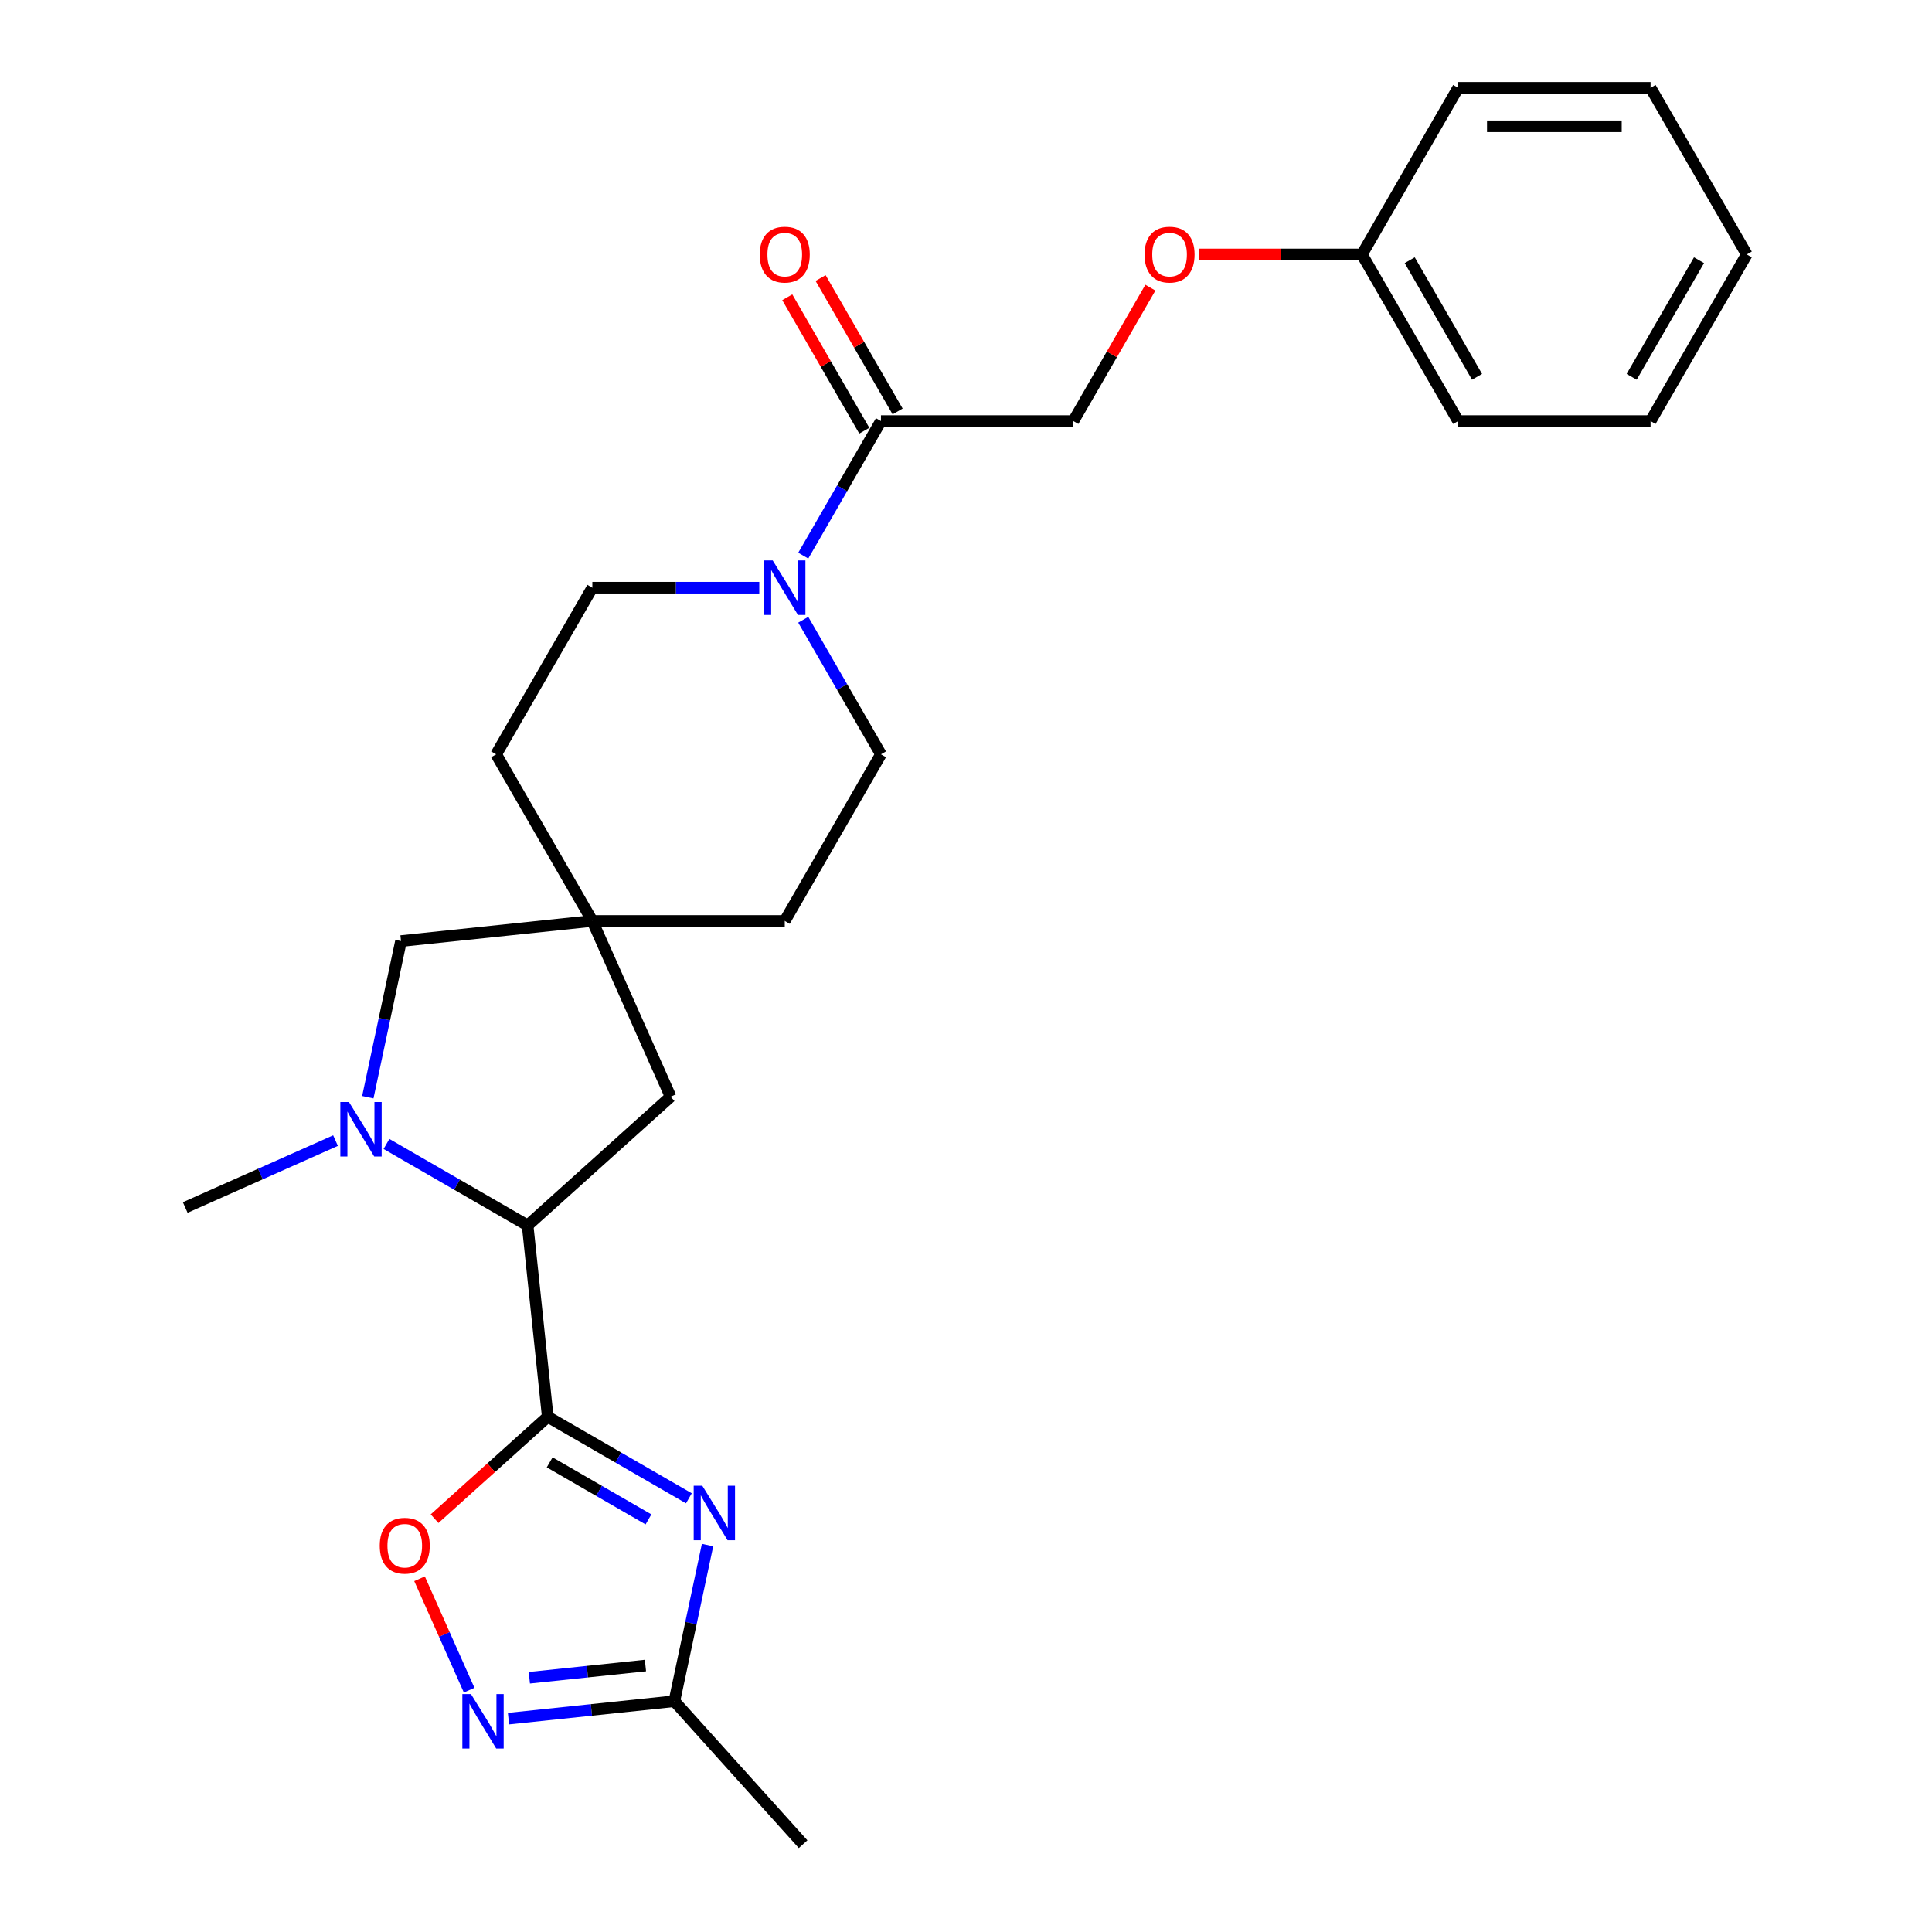<?xml version='1.0' encoding='iso-8859-1'?>
<svg version='1.1' baseProfile='full'
              xmlns='http://www.w3.org/2000/svg'
                      xmlns:rdkit='http://www.rdkit.org/xml'
                      xmlns:xlink='http://www.w3.org/1999/xlink'
                  xml:space='preserve'
width='1000px' height='1000px' viewBox='0 0 1000 1000'>
<!-- END OF HEADER -->
<rect style='opacity:1.0;fill:#FFFFFF;stroke:none' width='1000' height='1000' x='0' y='0'> </rect>
<path class='bond-0' d='M 283.509,733.334 L 320.039,754.424' style='fill:none;fill-rule:evenodd;stroke:#000000;stroke-width:6px;stroke-linecap:butt;stroke-linejoin:miter;stroke-opacity:1' />
<path class='bond-0' d='M 320.039,754.424 L 356.568,775.515' style='fill:none;fill-rule:evenodd;stroke:#0000FF;stroke-width:6px;stroke-linecap:butt;stroke-linejoin:miter;stroke-opacity:1' />
<path class='bond-0' d='M 284.509,756.91 L 310.08,771.673' style='fill:none;fill-rule:evenodd;stroke:#000000;stroke-width:6px;stroke-linecap:butt;stroke-linejoin:miter;stroke-opacity:1' />
<path class='bond-0' d='M 310.08,771.673 L 335.651,786.437' style='fill:none;fill-rule:evenodd;stroke:#0000FF;stroke-width:6px;stroke-linecap:butt;stroke-linejoin:miter;stroke-opacity:1' />
<path class='bond-2' d='M 283.509,733.334 L 273.099,634.292' style='fill:none;fill-rule:evenodd;stroke:#000000;stroke-width:6px;stroke-linecap:butt;stroke-linejoin:miter;stroke-opacity:1' />
<path class='bond-3' d='M 283.509,733.334 L 254.223,759.703' style='fill:none;fill-rule:evenodd;stroke:#000000;stroke-width:6px;stroke-linecap:butt;stroke-linejoin:miter;stroke-opacity:1' />
<path class='bond-3' d='M 254.223,759.703 L 224.937,786.072' style='fill:none;fill-rule:evenodd;stroke:#FF0000;stroke-width:6px;stroke-linecap:butt;stroke-linejoin:miter;stroke-opacity:1' />
<path class='bond-6' d='M 366.227,799.718 L 357.638,840.128' style='fill:none;fill-rule:evenodd;stroke:#0000FF;stroke-width:6px;stroke-linecap:butt;stroke-linejoin:miter;stroke-opacity:1' />
<path class='bond-6' d='M 357.638,840.128 L 349.048,880.538' style='fill:none;fill-rule:evenodd;stroke:#000000;stroke-width:6px;stroke-linecap:butt;stroke-linejoin:miter;stroke-opacity:1' />
<path class='bond-1' d='M 200.04,592.111 L 236.57,613.202' style='fill:none;fill-rule:evenodd;stroke:#0000FF;stroke-width:6px;stroke-linecap:butt;stroke-linejoin:miter;stroke-opacity:1' />
<path class='bond-1' d='M 236.57,613.202 L 273.099,634.292' style='fill:none;fill-rule:evenodd;stroke:#000000;stroke-width:6px;stroke-linecap:butt;stroke-linejoin:miter;stroke-opacity:1' />
<path class='bond-9' d='M 190.381,567.908 L 198.97,527.498' style='fill:none;fill-rule:evenodd;stroke:#0000FF;stroke-width:6px;stroke-linecap:butt;stroke-linejoin:miter;stroke-opacity:1' />
<path class='bond-9' d='M 198.97,527.498 L 207.56,487.088' style='fill:none;fill-rule:evenodd;stroke:#000000;stroke-width:6px;stroke-linecap:butt;stroke-linejoin:miter;stroke-opacity:1' />
<path class='bond-18' d='M 173.669,590.369 L 134.773,607.687' style='fill:none;fill-rule:evenodd;stroke:#0000FF;stroke-width:6px;stroke-linecap:butt;stroke-linejoin:miter;stroke-opacity:1' />
<path class='bond-18' d='M 134.773,607.687 L 95.877,625.005' style='fill:none;fill-rule:evenodd;stroke:#000000;stroke-width:6px;stroke-linecap:butt;stroke-linejoin:miter;stroke-opacity:1' />
<path class='bond-10' d='M 273.099,634.292 L 347.107,567.656' style='fill:none;fill-rule:evenodd;stroke:#000000;stroke-width:6px;stroke-linecap:butt;stroke-linejoin:miter;stroke-opacity:1' />
<path class='bond-4' d='M 217.154,817.159 L 229.992,845.993' style='fill:none;fill-rule:evenodd;stroke:#FF0000;stroke-width:6px;stroke-linecap:butt;stroke-linejoin:miter;stroke-opacity:1' />
<path class='bond-4' d='M 229.992,845.993 L 242.83,874.827' style='fill:none;fill-rule:evenodd;stroke:#0000FF;stroke-width:6px;stroke-linecap:butt;stroke-linejoin:miter;stroke-opacity:1' />
<path class='bond-26' d='M 263.192,889.562 L 306.12,885.05' style='fill:none;fill-rule:evenodd;stroke:#0000FF;stroke-width:6px;stroke-linecap:butt;stroke-linejoin:miter;stroke-opacity:1' />
<path class='bond-26' d='M 306.12,885.05 L 349.048,880.538' style='fill:none;fill-rule:evenodd;stroke:#000000;stroke-width:6px;stroke-linecap:butt;stroke-linejoin:miter;stroke-opacity:1' />
<path class='bond-26' d='M 273.989,868.4 L 304.039,865.242' style='fill:none;fill-rule:evenodd;stroke:#0000FF;stroke-width:6px;stroke-linecap:butt;stroke-linejoin:miter;stroke-opacity:1' />
<path class='bond-26' d='M 304.039,865.242 L 334.088,862.083' style='fill:none;fill-rule:evenodd;stroke:#000000;stroke-width:6px;stroke-linecap:butt;stroke-linejoin:miter;stroke-opacity:1' />
<path class='bond-5' d='M 393.003,304.189 L 349.802,304.189' style='fill:none;fill-rule:evenodd;stroke:#0000FF;stroke-width:6px;stroke-linecap:butt;stroke-linejoin:miter;stroke-opacity:1' />
<path class='bond-5' d='M 349.802,304.189 L 306.601,304.189' style='fill:none;fill-rule:evenodd;stroke:#000000;stroke-width:6px;stroke-linecap:butt;stroke-linejoin:miter;stroke-opacity:1' />
<path class='bond-7' d='M 415.767,287.598 L 435.874,252.771' style='fill:none;fill-rule:evenodd;stroke:#0000FF;stroke-width:6px;stroke-linecap:butt;stroke-linejoin:miter;stroke-opacity:1' />
<path class='bond-7' d='M 435.874,252.771 L 455.982,217.944' style='fill:none;fill-rule:evenodd;stroke:#000000;stroke-width:6px;stroke-linecap:butt;stroke-linejoin:miter;stroke-opacity:1' />
<path class='bond-28' d='M 415.767,320.78 L 435.874,355.607' style='fill:none;fill-rule:evenodd;stroke:#0000FF;stroke-width:6px;stroke-linecap:butt;stroke-linejoin:miter;stroke-opacity:1' />
<path class='bond-28' d='M 435.874,355.607 L 455.982,390.434' style='fill:none;fill-rule:evenodd;stroke:#000000;stroke-width:6px;stroke-linecap:butt;stroke-linejoin:miter;stroke-opacity:1' />
<path class='bond-20' d='M 349.048,880.538 L 415.685,954.545' style='fill:none;fill-rule:evenodd;stroke:#000000;stroke-width:6px;stroke-linecap:butt;stroke-linejoin:miter;stroke-opacity:1' />
<path class='bond-13' d='M 455.982,217.944 L 555.568,217.944' style='fill:none;fill-rule:evenodd;stroke:#000000;stroke-width:6px;stroke-linecap:butt;stroke-linejoin:miter;stroke-opacity:1' />
<path class='bond-14' d='M 464.606,212.965 L 444.671,178.437' style='fill:none;fill-rule:evenodd;stroke:#000000;stroke-width:6px;stroke-linecap:butt;stroke-linejoin:miter;stroke-opacity:1' />
<path class='bond-14' d='M 444.671,178.437 L 424.736,143.909' style='fill:none;fill-rule:evenodd;stroke:#FF0000;stroke-width:6px;stroke-linecap:butt;stroke-linejoin:miter;stroke-opacity:1' />
<path class='bond-14' d='M 447.357,222.924 L 427.422,188.395' style='fill:none;fill-rule:evenodd;stroke:#000000;stroke-width:6px;stroke-linecap:butt;stroke-linejoin:miter;stroke-opacity:1' />
<path class='bond-14' d='M 427.422,188.395 L 407.487,153.867' style='fill:none;fill-rule:evenodd;stroke:#FF0000;stroke-width:6px;stroke-linecap:butt;stroke-linejoin:miter;stroke-opacity:1' />
<path class='bond-8' d='M 306.601,476.679 L 347.107,567.656' style='fill:none;fill-rule:evenodd;stroke:#000000;stroke-width:6px;stroke-linecap:butt;stroke-linejoin:miter;stroke-opacity:1' />
<path class='bond-16' d='M 306.601,476.679 L 406.188,476.679' style='fill:none;fill-rule:evenodd;stroke:#000000;stroke-width:6px;stroke-linecap:butt;stroke-linejoin:miter;stroke-opacity:1' />
<path class='bond-17' d='M 306.601,476.679 L 256.808,390.434' style='fill:none;fill-rule:evenodd;stroke:#000000;stroke-width:6px;stroke-linecap:butt;stroke-linejoin:miter;stroke-opacity:1' />
<path class='bond-27' d='M 306.601,476.679 L 207.56,487.088' style='fill:none;fill-rule:evenodd;stroke:#000000;stroke-width:6px;stroke-linecap:butt;stroke-linejoin:miter;stroke-opacity:1' />
<path class='bond-11' d='M 455.982,390.434 L 406.188,476.679' style='fill:none;fill-rule:evenodd;stroke:#000000;stroke-width:6px;stroke-linecap:butt;stroke-linejoin:miter;stroke-opacity:1' />
<path class='bond-12' d='M 306.601,304.189 L 256.808,390.434' style='fill:none;fill-rule:evenodd;stroke:#000000;stroke-width:6px;stroke-linecap:butt;stroke-linejoin:miter;stroke-opacity:1' />
<path class='bond-15' d='M 555.568,217.944 L 575.503,183.416' style='fill:none;fill-rule:evenodd;stroke:#000000;stroke-width:6px;stroke-linecap:butt;stroke-linejoin:miter;stroke-opacity:1' />
<path class='bond-15' d='M 575.503,183.416 L 595.438,148.888' style='fill:none;fill-rule:evenodd;stroke:#FF0000;stroke-width:6px;stroke-linecap:butt;stroke-linejoin:miter;stroke-opacity:1' />
<path class='bond-19' d='M 620.798,131.699 L 662.873,131.699' style='fill:none;fill-rule:evenodd;stroke:#FF0000;stroke-width:6px;stroke-linecap:butt;stroke-linejoin:miter;stroke-opacity:1' />
<path class='bond-19' d='M 662.873,131.699 L 704.949,131.699' style='fill:none;fill-rule:evenodd;stroke:#000000;stroke-width:6px;stroke-linecap:butt;stroke-linejoin:miter;stroke-opacity:1' />
<path class='bond-21' d='M 704.949,131.699 L 754.742,217.944' style='fill:none;fill-rule:evenodd;stroke:#000000;stroke-width:6px;stroke-linecap:butt;stroke-linejoin:miter;stroke-opacity:1' />
<path class='bond-21' d='M 729.667,134.677 L 764.522,195.049' style='fill:none;fill-rule:evenodd;stroke:#000000;stroke-width:6px;stroke-linecap:butt;stroke-linejoin:miter;stroke-opacity:1' />
<path class='bond-22' d='M 704.949,131.699 L 754.742,45.455' style='fill:none;fill-rule:evenodd;stroke:#000000;stroke-width:6px;stroke-linecap:butt;stroke-linejoin:miter;stroke-opacity:1' />
<path class='bond-24' d='M 754.742,217.944 L 854.329,217.944' style='fill:none;fill-rule:evenodd;stroke:#000000;stroke-width:6px;stroke-linecap:butt;stroke-linejoin:miter;stroke-opacity:1' />
<path class='bond-23' d='M 754.742,45.455 L 854.329,45.455' style='fill:none;fill-rule:evenodd;stroke:#000000;stroke-width:6px;stroke-linecap:butt;stroke-linejoin:miter;stroke-opacity:1' />
<path class='bond-23' d='M 769.68,65.372 L 839.391,65.372' style='fill:none;fill-rule:evenodd;stroke:#000000;stroke-width:6px;stroke-linecap:butt;stroke-linejoin:miter;stroke-opacity:1' />
<path class='bond-25' d='M 854.329,45.455 L 904.123,131.699' style='fill:none;fill-rule:evenodd;stroke:#000000;stroke-width:6px;stroke-linecap:butt;stroke-linejoin:miter;stroke-opacity:1' />
<path class='bond-29' d='M 854.329,217.944 L 904.123,131.699' style='fill:none;fill-rule:evenodd;stroke:#000000;stroke-width:6px;stroke-linecap:butt;stroke-linejoin:miter;stroke-opacity:1' />
<path class='bond-29' d='M 844.549,195.049 L 879.405,134.677' style='fill:none;fill-rule:evenodd;stroke:#000000;stroke-width:6px;stroke-linecap:butt;stroke-linejoin:miter;stroke-opacity:1' />
<path  class='atom-1' d='M 363.52 769.026
L 372.761 783.964
Q 373.677 785.438, 375.151 788.107
Q 376.625 790.776, 376.705 790.935
L 376.705 769.026
L 380.449 769.026
L 380.449 797.229
L 376.585 797.229
L 366.667 780.896
Q 365.511 778.984, 364.276 776.794
Q 363.081 774.603, 362.723 773.925
L 362.723 797.229
L 359.058 797.229
L 359.058 769.026
L 363.52 769.026
' fill='#0000FF'/>
<path  class='atom-2' d='M 180.62 570.397
L 189.862 585.335
Q 190.778 586.809, 192.252 589.478
Q 193.726 592.147, 193.806 592.307
L 193.806 570.397
L 197.55 570.397
L 197.55 598.6
L 193.686 598.6
L 183.767 582.268
Q 182.612 580.356, 181.377 578.165
Q 180.182 575.974, 179.824 575.297
L 179.824 598.6
L 176.159 598.6
L 176.159 570.397
L 180.62 570.397
' fill='#0000FF'/>
<path  class='atom-4' d='M 196.555 800.05
Q 196.555 793.278, 199.901 789.494
Q 203.247 785.71, 209.501 785.71
Q 215.756 785.71, 219.102 789.494
Q 222.448 793.278, 222.448 800.05
Q 222.448 806.902, 219.062 810.805
Q 215.676 814.669, 209.501 814.669
Q 203.287 814.669, 199.901 810.805
Q 196.555 806.942, 196.555 800.05
M 209.501 811.483
Q 213.804 811.483, 216.114 808.615
Q 218.464 805.707, 218.464 800.05
Q 218.464 794.513, 216.114 791.725
Q 213.804 788.896, 209.501 788.896
Q 205.199 788.896, 202.849 791.685
Q 200.539 794.473, 200.539 800.05
Q 200.539 805.746, 202.849 808.615
Q 205.199 811.483, 209.501 811.483
' fill='#FF0000'/>
<path  class='atom-5' d='M 243.773 876.846
L 253.015 891.784
Q 253.931 893.258, 255.405 895.927
Q 256.879 898.596, 256.958 898.755
L 256.958 876.846
L 260.703 876.846
L 260.703 905.049
L 256.839 905.049
L 246.92 888.717
Q 245.765 886.805, 244.53 884.614
Q 243.335 882.423, 242.976 881.746
L 242.976 905.049
L 239.311 905.049
L 239.311 876.846
L 243.773 876.846
' fill='#0000FF'/>
<path  class='atom-6' d='M 399.954 290.087
L 409.196 305.025
Q 410.112 306.499, 411.586 309.168
Q 413.06 311.837, 413.139 311.997
L 413.139 290.087
L 416.884 290.087
L 416.884 318.29
L 413.02 318.29
L 403.101 301.958
Q 401.946 300.046, 400.711 297.855
Q 399.516 295.664, 399.157 294.987
L 399.157 318.29
L 395.492 318.29
L 395.492 290.087
L 399.954 290.087
' fill='#0000FF'/>
<path  class='atom-15' d='M 393.242 131.779
Q 393.242 125.007, 396.588 121.223
Q 399.934 117.439, 406.188 117.439
Q 412.442 117.439, 415.788 121.223
Q 419.134 125.007, 419.134 131.779
Q 419.134 138.631, 415.748 142.534
Q 412.362 146.398, 406.188 146.398
Q 399.974 146.398, 396.588 142.534
Q 393.242 138.67, 393.242 131.779
M 406.188 143.212
Q 410.49 143.212, 412.801 140.343
Q 415.151 137.436, 415.151 131.779
Q 415.151 126.242, 412.801 123.454
Q 410.49 120.625, 406.188 120.625
Q 401.886 120.625, 399.536 123.414
Q 397.225 126.202, 397.225 131.779
Q 397.225 137.475, 399.536 140.343
Q 401.886 143.212, 406.188 143.212
' fill='#FF0000'/>
<path  class='atom-16' d='M 592.416 131.779
Q 592.416 125.007, 595.762 121.223
Q 599.108 117.439, 605.362 117.439
Q 611.616 117.439, 614.962 121.223
Q 618.308 125.007, 618.308 131.779
Q 618.308 138.631, 614.922 142.534
Q 611.536 146.398, 605.362 146.398
Q 599.148 146.398, 595.762 142.534
Q 592.416 138.67, 592.416 131.779
M 605.362 143.212
Q 609.664 143.212, 611.974 140.343
Q 614.325 137.436, 614.325 131.779
Q 614.325 126.242, 611.974 123.454
Q 609.664 120.625, 605.362 120.625
Q 601.06 120.625, 598.71 123.414
Q 596.399 126.202, 596.399 131.779
Q 596.399 137.475, 598.71 140.343
Q 601.06 143.212, 605.362 143.212
' fill='#FF0000'/>
</svg>
